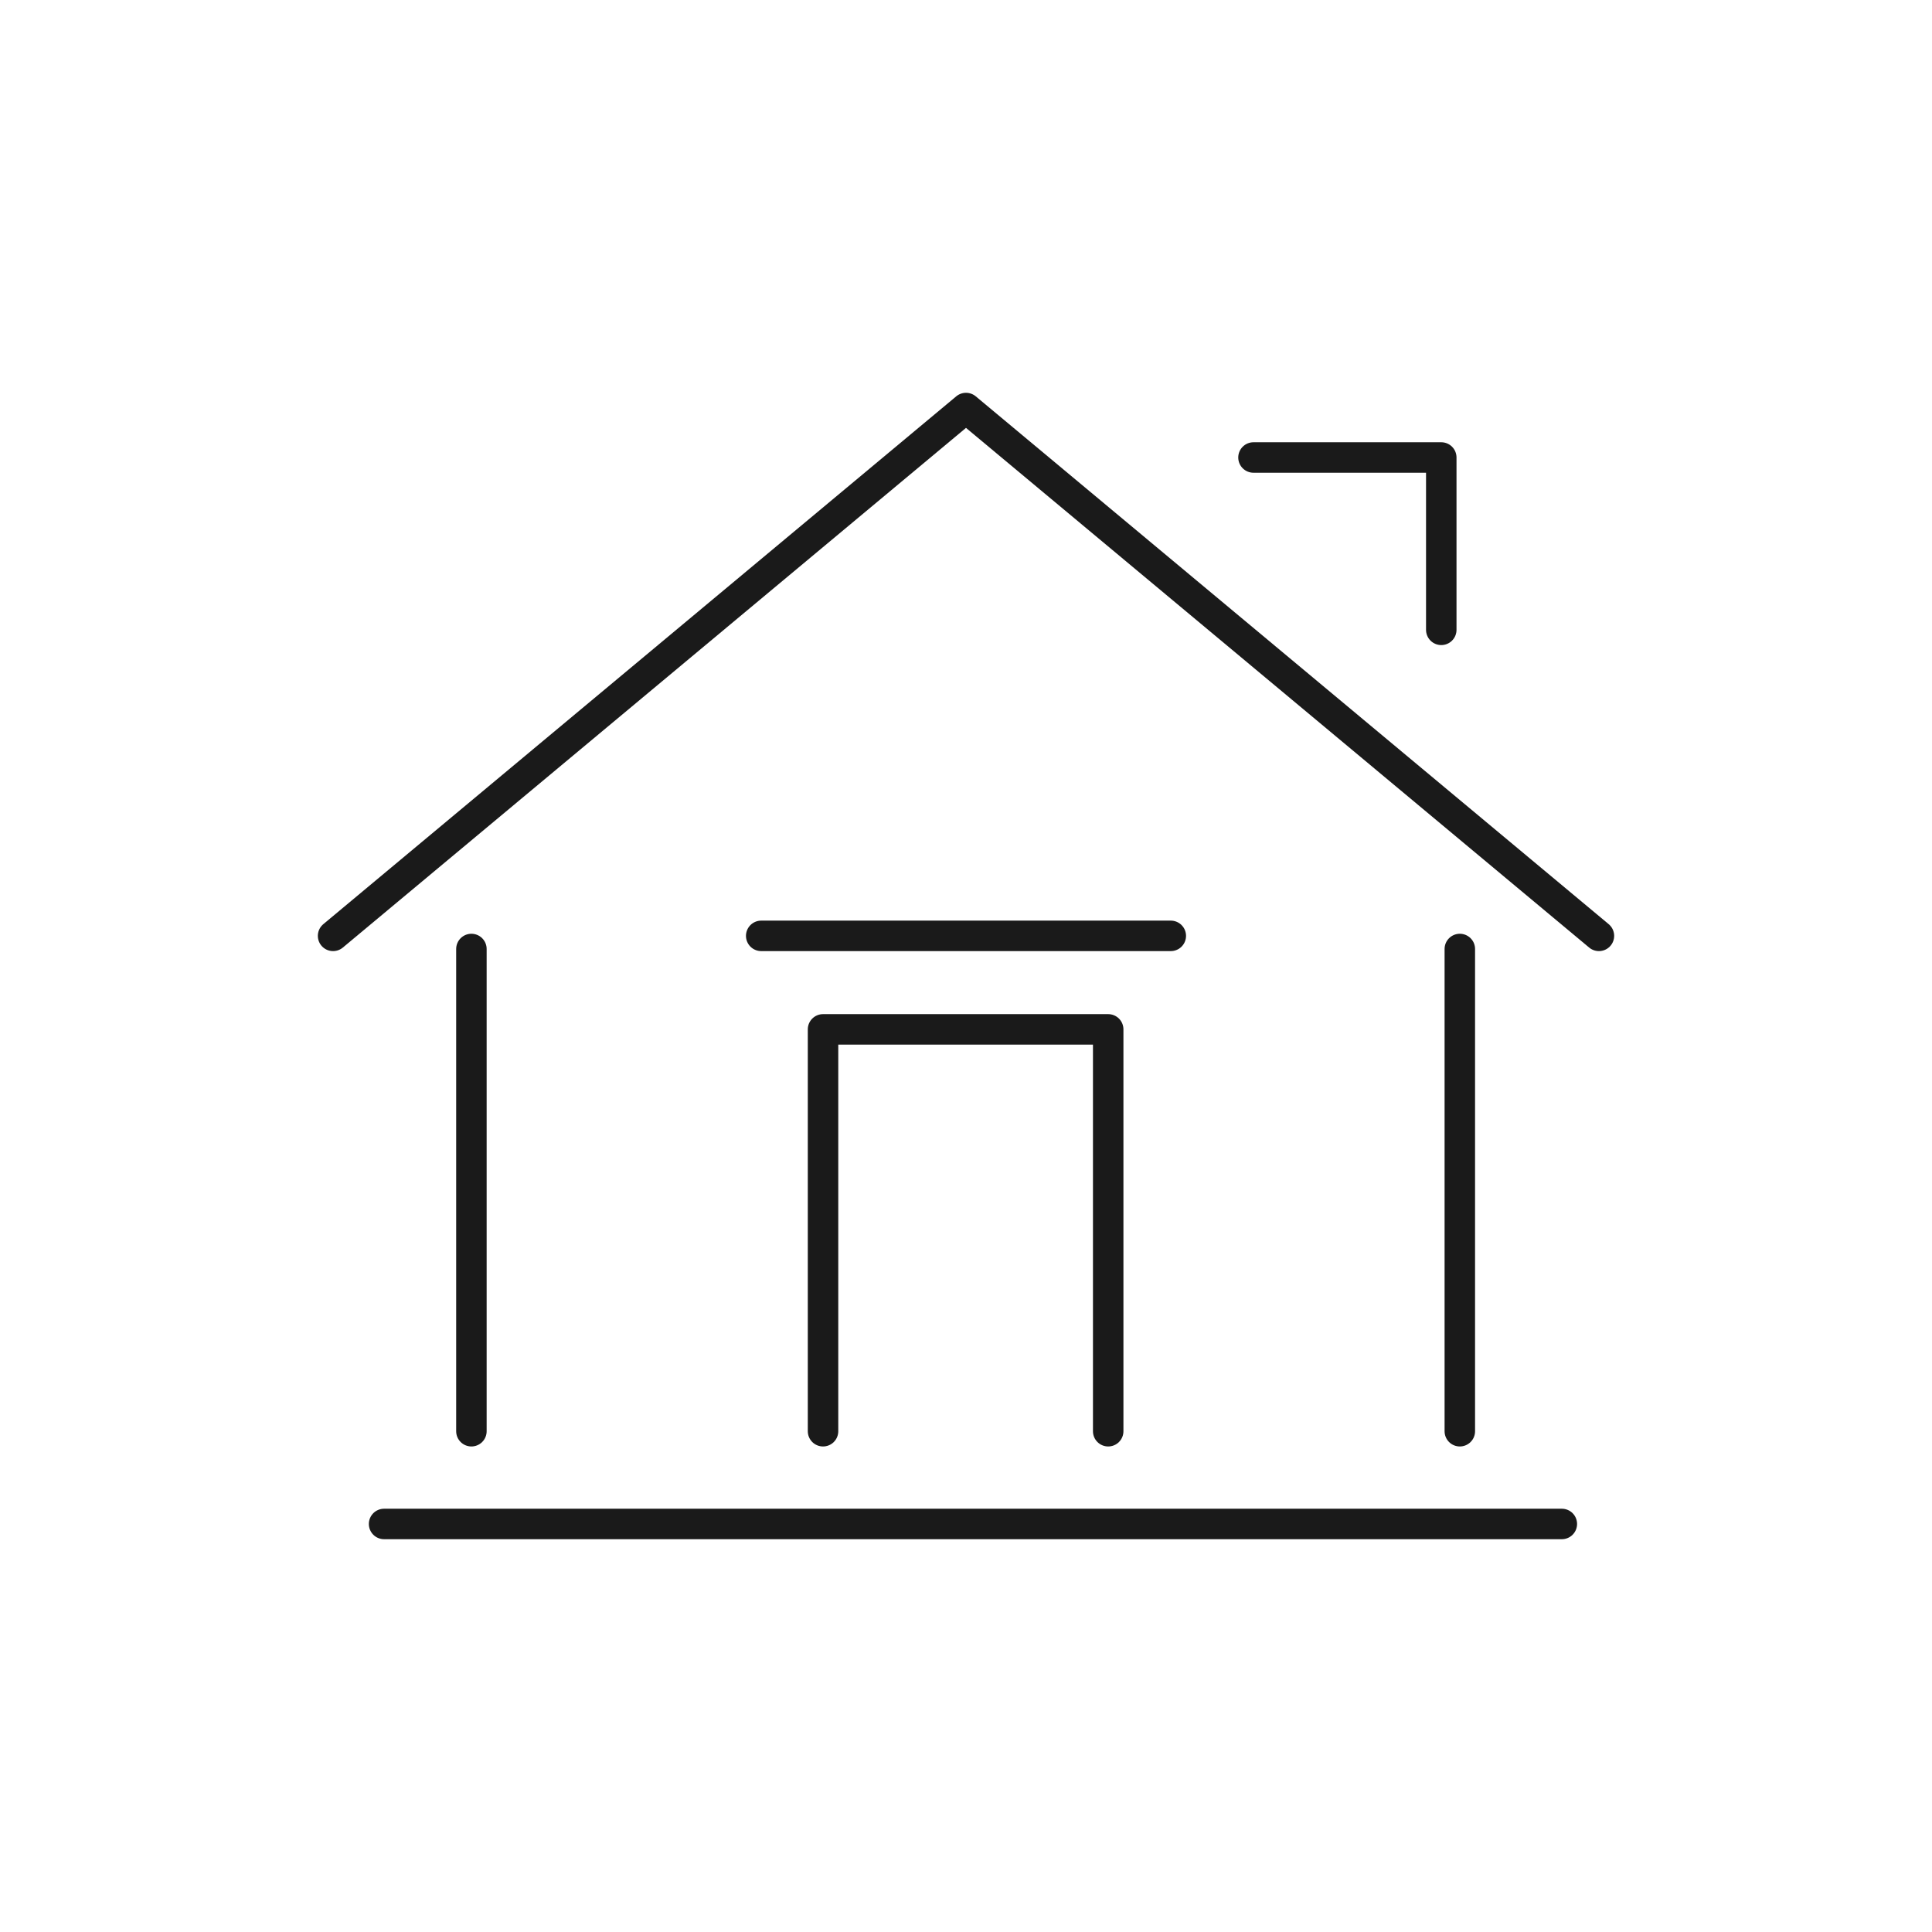 <?xml version="1.0" encoding="utf-8"?>
<!-- Generator: Adobe Illustrator 27.6.1, SVG Export Plug-In . SVG Version: 6.00 Build 0)  -->
<svg version="1.1" id="ëÎÓÈ_1" xmlns="http://www.w3.org/2000/svg" xmlns:xlink="http://www.w3.org/1999/xlink" x="0px" y="0px"
	 viewBox="0 0 250 250" enable-background="new 0 0 250 250" xml:space="preserve">
<g>
	<g>
		
			<polyline fill="none" stroke="#1A1A1A" stroke-width="3.944" stroke-linecap="round" stroke-linejoin="round" stroke-miterlimit="10" points="
			43.1,121.1 125,52.8 206.9,121.1 		"/>
		
			<line fill="none" stroke="#1A1A1A" stroke-width="3.944" stroke-linecap="round" stroke-linejoin="round" stroke-miterlimit="10" x1="61" y1="185.2" x2="61" y2="122.8"/>
		
			<polyline fill="none" stroke="#1A1A1A" stroke-width="3.944" stroke-linecap="round" stroke-linejoin="round" stroke-miterlimit="10" points="
			143.4,185.2 143.4,133.2 106.5,133.2 106.5,185.2 		"/>
		
			<line fill="none" stroke="#1A1A1A" stroke-width="3.944" stroke-linecap="round" stroke-linejoin="round" stroke-miterlimit="10" x1="188.9" y1="122.8" x2="188.9" y2="185.2"/>
		
			<polyline fill="none" stroke="#1A1A1A" stroke-width="3.944" stroke-linecap="round" stroke-linejoin="round" stroke-miterlimit="10" points="
			186.5,81.5 186.5,59.2 162.2,59.2 		"/>
		
			<line fill="none" stroke="#1A1A1A" stroke-width="3.944" stroke-linecap="round" stroke-linejoin="round" stroke-miterlimit="10" x1="49.7" y1="197.2" x2="202.1" y2="197.2"/>
	</g>
	
		<line fill="none" stroke="#1A1A1A" stroke-width="3.944" stroke-linecap="round" stroke-linejoin="round" stroke-miterlimit="10" x1="98.5" y1="121.1" x2="151.5" y2="121.1"/>
</g>
</svg>
